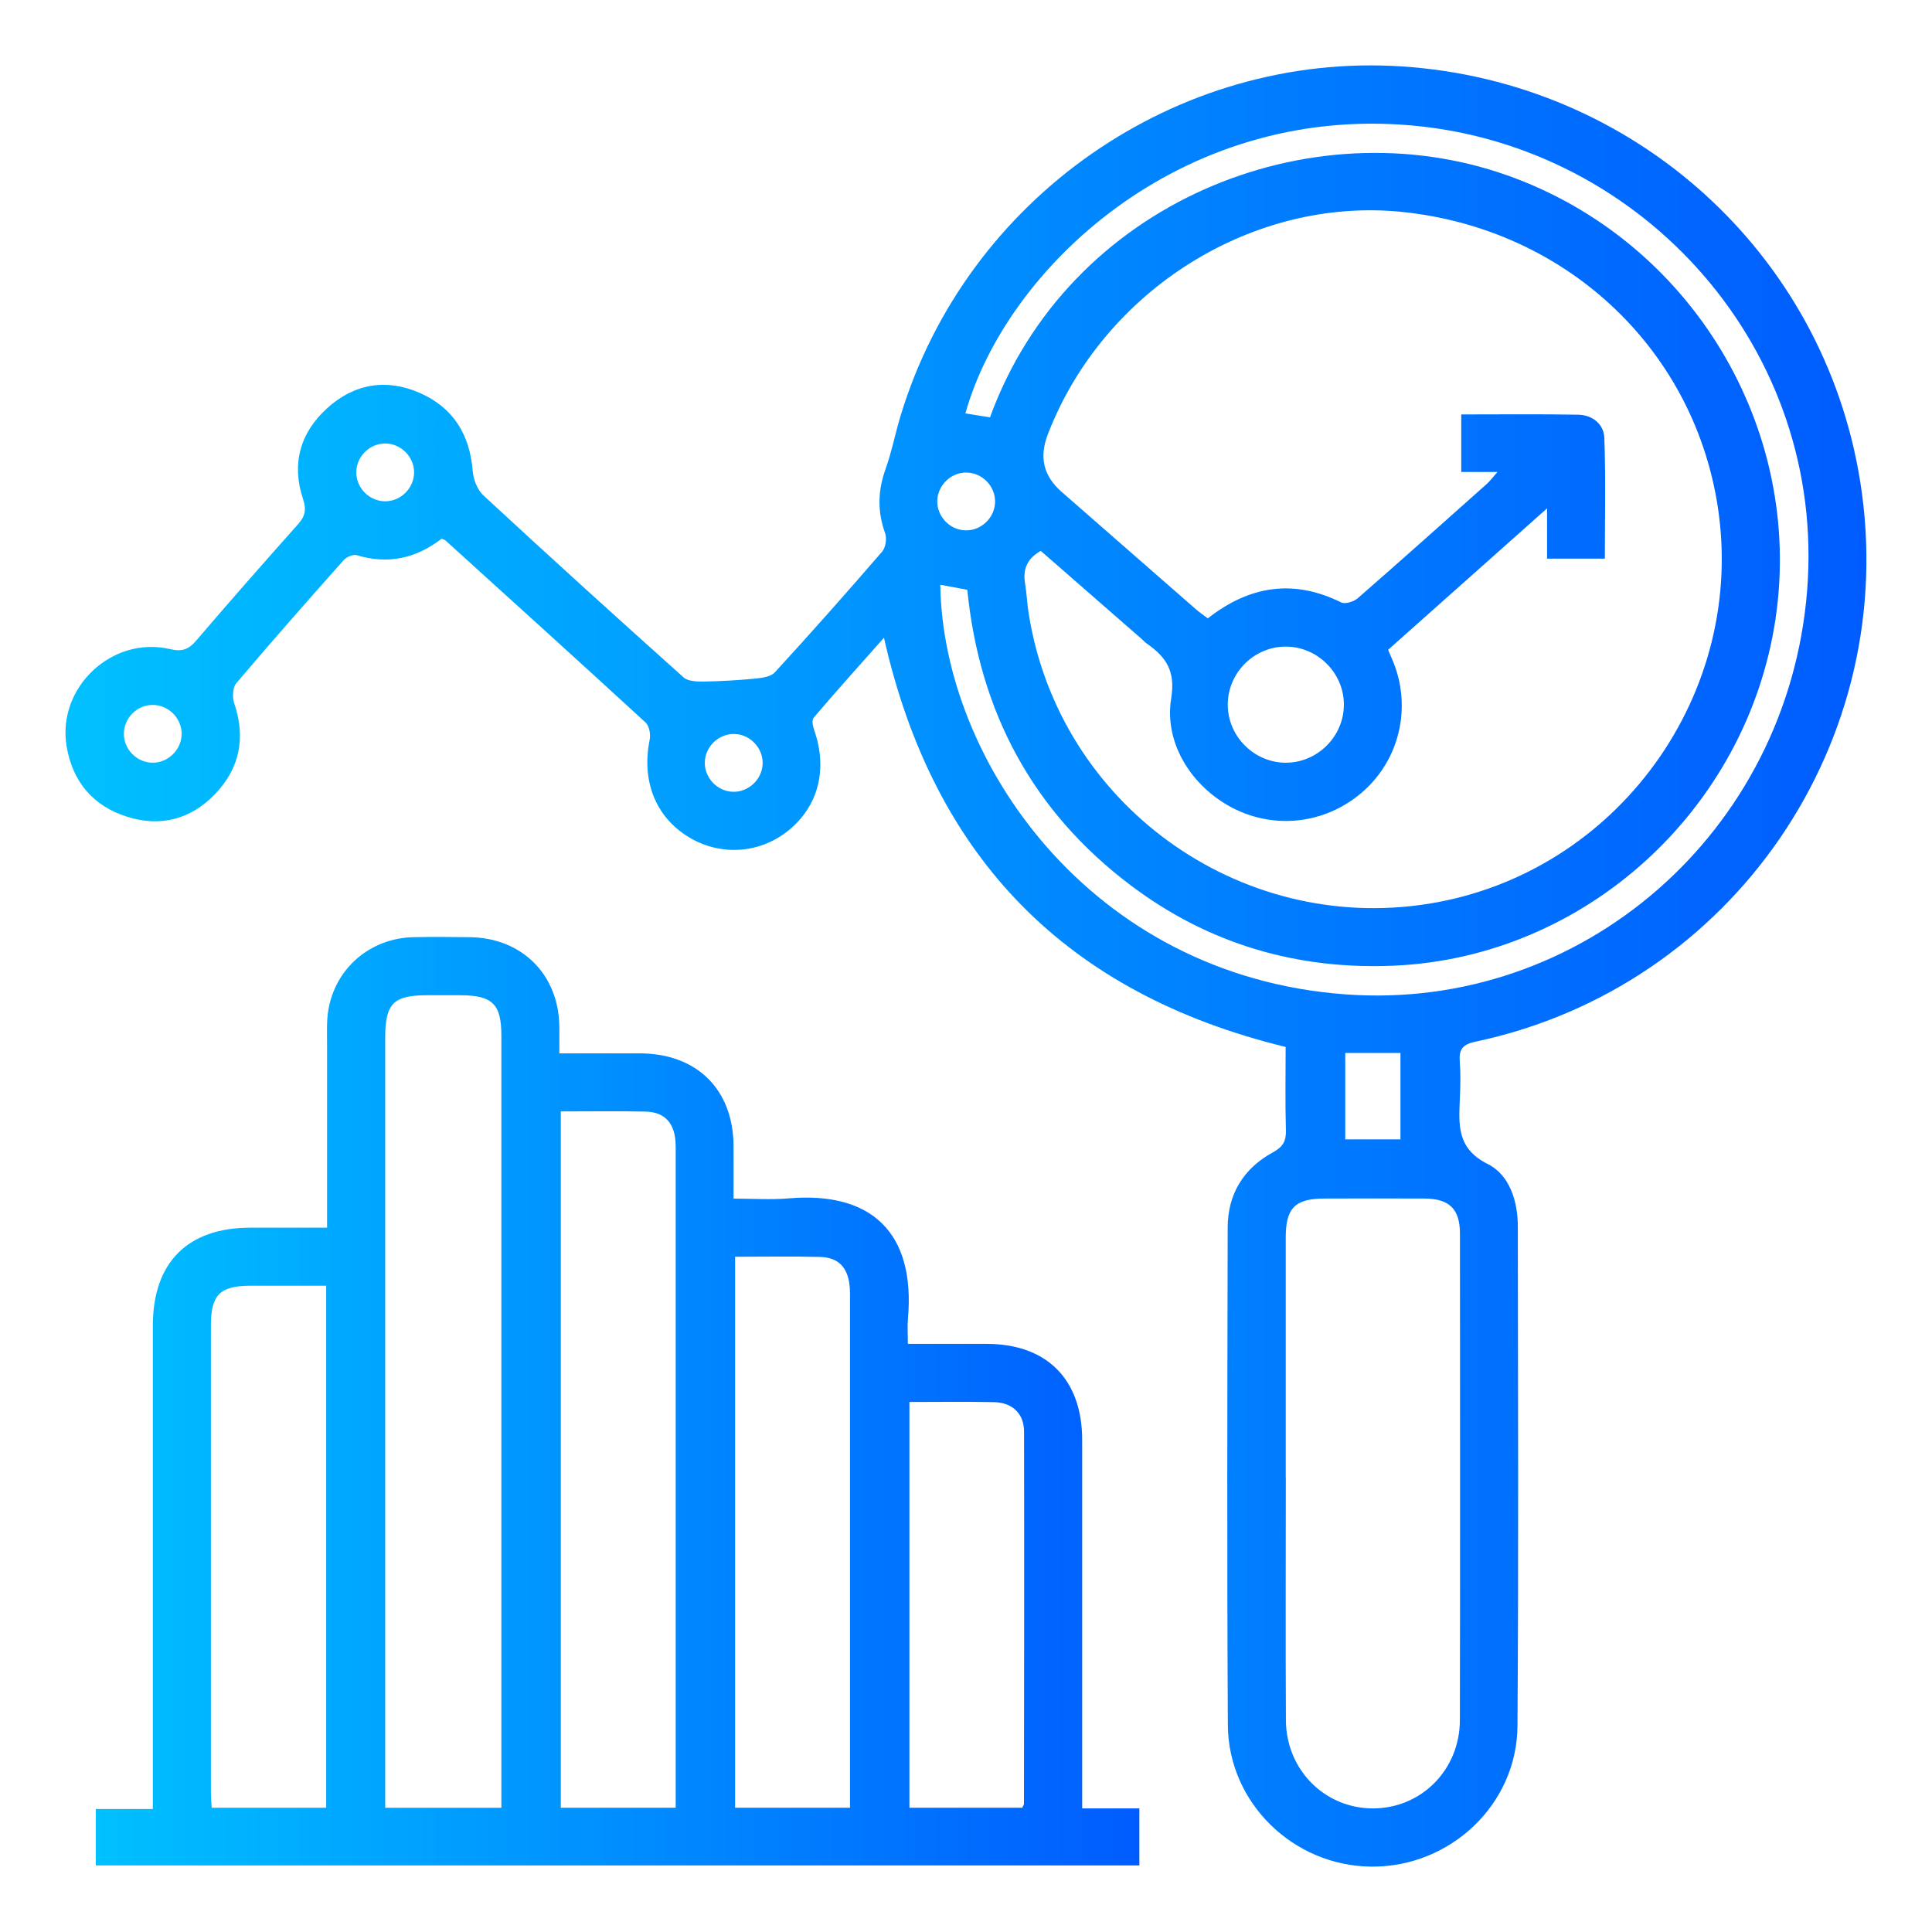 <svg xmlns="http://www.w3.org/2000/svg" xmlns:xlink="http://www.w3.org/1999/xlink" id="Layer_1" viewBox="0 0 224 224"><defs><style>.cls-1{fill:url(#linear-gradient-2);}.cls-2{fill:url(#linear-gradient);}</style><linearGradient id="linear-gradient" x1="7.59" y1="112" x2="216.41" y2="112" gradientUnits="userSpaceOnUse"><stop offset="0" stop-color="#00c0ff"></stop><stop offset="1" stop-color="#005cff"></stop></linearGradient><linearGradient id="linear-gradient-2" x1="11.11" y1="162.45" x2="132.13" y2="162.45" xlink:href="#linear-gradient"></linearGradient></defs><path class="cls-2" d="m149.08,121.39c-25.33-6.16-40.82-21.83-46.59-47.45-2.77,3.12-5.51,6.17-8.16,9.28-.24.28-.07,1.03.09,1.5,1.55,4.49.46,8.76-3.01,11.57-3.32,2.7-7.93,3-11.6.74-3.84-2.36-5.45-6.53-4.48-11.3.12-.61-.06-1.57-.48-1.96-7.69-7.07-15.45-14.08-23.19-21.1-.1-.09-.25-.12-.46-.21-2.92,2.26-6.18,3.02-9.83,1.91-.42-.13-1.19.2-1.52.57-4.2,4.72-8.37,9.45-12.45,14.27-.43.5-.48,1.65-.24,2.34,1.35,3.98.64,7.52-2.22,10.51-2.81,2.93-6.33,3.87-10.22,2.63-3.95-1.25-6.32-4.09-7-8.17-1.13-6.81,5.28-12.84,12.01-11.26,1.38.32,2.15.04,3.03-1,3.87-4.53,7.81-9.01,11.78-13.46.84-.94,1.01-1.7.59-2.96-1.35-4.05-.34-7.67,2.8-10.51,3.14-2.85,6.86-3.48,10.75-1.77,3.88,1.71,5.8,4.84,6.13,9.08.08.98.55,2.17,1.25,2.81,7.67,7.1,15.41,14.12,23.2,21.09.51.46,1.54.49,2.32.48,1.99-.03,3.99-.15,5.97-.34.79-.08,1.82-.21,2.29-.73,4.22-4.6,8.36-9.27,12.44-14,.41-.48.56-1.53.34-2.14-.9-2.5-.85-4.89.04-7.39.73-2.04,1.14-4.18,1.77-6.26,7.67-25.23,32.01-42.17,58.1-40.46,26.91,1.76,48.87,21.61,53.13,48.03,4.85,30.1-14.73,58.72-44.58,65.04-1.55.33-1.94.92-1.83,2.35.11,1.39.07,2.81.01,4.21-.12,3.05-.39,5.82,3.23,7.63,2.55,1.27,3.49,4.32,3.49,7.27.02,19.29.09,38.58-.04,57.87-.06,9.13-7.8,16.39-16.94,16.32-9.02-.07-16.59-7.37-16.64-16.42-.11-19.22-.06-38.44-.02-57.66,0-3.89,1.84-6.88,5.25-8.74,1.17-.64,1.54-1.3,1.5-2.58-.09-3.22-.03-6.44-.03-9.62Zm-28.41-57.52c-1.63.92-2.09,2.17-1.82,3.79.19,1.18.24,2.37.43,3.55,3.51,21.99,24.31,37.07,46.31,33.58,21.92-3.48,37.07-24.44,33.52-46.37-2.96-18.24-17.73-31.92-36.55-33.85-17.32-1.77-34.61,9.07-41.06,25.75-1.04,2.69-.53,4.85,1.59,6.71,5.17,4.53,10.35,9.06,15.53,13.58.45.4.96.73,1.42,1.08,4.88-3.81,9.95-4.57,15.47-1.84.46.22,1.44-.09,1.9-.48,5.02-4.38,9.99-8.82,14.97-13.26.37-.33.67-.75,1.24-1.39h-4.2v-6.67c4.6,0,9.07-.05,13.55.03,1.66.03,2.98,1.09,3.04,2.69.17,4.66.06,9.33.06,14h-6.7v-5.83c-6.4,5.69-12.44,11.07-18.43,16.4.32.77.56,1.28.75,1.8,1.88,5.1.52,10.8-3.46,14.45-4.09,3.75-9.91,4.65-14.88,2.3-4.96-2.35-8.44-7.57-7.56-12.92.52-3.18-.6-4.8-2.82-6.35-.23-.16-.42-.37-.63-.56-3.9-3.4-7.8-6.81-11.66-10.18Zm28.41,107.39c0,9.4-.04,18.8.01,28.19.03,5.75,4.51,10.22,10.09,10.22,5.59,0,10.07-4.46,10.08-10.23.04-18.8.02-37.59.01-56.39,0-2.88-1.22-4.07-4.11-4.09-3.86-.02-7.72-.01-11.57,0-3.44,0-4.52,1.09-4.52,4.53,0,9.26,0,18.52,0,27.77Zm-40.06-103.46c.28,20.22,17.25,45.32,46.99,47.49,27.32,1.99,51.26-18.73,53.51-46.79,2.24-27.98-18.95-51.54-45.8-53.95-27.01-2.43-47.11,16.68-51.79,33.38.96.15,1.91.31,2.85.46,9.07-24.92,37.11-36.18,60-28.05,21.25,7.54,34.43,29.28,31.06,51.53-3.35,22.07-22.08,39.1-44.19,40.09-11.26.5-21.53-2.51-30.55-9.31-11.38-8.58-17.54-20.13-18.95-34.27-1.04-.19-2-.37-3.12-.58Zm40.04,7.17c-3.66,0-6.69,3.03-6.71,6.69-.02,3.66,2.99,6.72,6.64,6.77,3.74.05,6.86-3.06,6.82-6.8-.03-3.65-3.09-6.67-6.75-6.66Zm6.91,47.11v10.02h6.4v-10.02h-6.4ZM48.01,54.7c-.04-1.82-1.6-3.32-3.42-3.28-1.82.04-3.32,1.6-3.28,3.42.04,1.82,1.6,3.32,3.42,3.28,1.82-.04,3.32-1.61,3.28-3.42Zm63.91,6.79c1.81.06,3.4-1.43,3.45-3.25.06-1.82-1.43-3.39-3.25-3.45-1.82-.06-3.39,1.43-3.45,3.25-.06,1.82,1.43,3.4,3.25,3.45Zm-90.86,23.57c-.01-1.82-1.55-3.34-3.37-3.33-1.83.01-3.34,1.55-3.33,3.37.01,1.82,1.55,3.34,3.37,3.33,1.82-.01,3.34-1.56,3.33-3.37Zm60.66,3.23c-.09,1.81,1.37,3.42,3.19,3.51,1.81.09,3.42-1.37,3.51-3.19.09-1.81-1.37-3.42-3.19-3.51-1.81-.09-3.42,1.37-3.51,3.19Z"></path><path class="cls-1" d="m37.92,142.33c0-7.24,0-14.24,0-21.24,0-1.33-.07-2.69.15-3.99.82-4.88,4.89-8.33,9.85-8.44,2.17-.05,4.35-.03,6.52,0,6.05.06,10.33,4.31,10.41,10.34.01.97,0,1.93,0,3.13,3.24,0,6.3,0,9.36,0,6.6.02,10.81,4.2,10.84,10.75.01,1.95,0,3.9,0,6.09,2.24,0,4.34.15,6.41-.03,9.58-.81,14.68,3.97,13.81,13.93-.08.89-.01,1.79-.01,2.94,3.15,0,6.14,0,9.14,0,6.98.01,11.07,4.12,11.07,11.16,0,13.4,0,26.8,0,40.19v2.51h6.63v6.61H11.11v-6.54h6.61c0-.96,0-1.77,0-2.58,0-17.82,0-35.63,0-53.45,0-7.32,4.02-11.36,11.28-11.37,2.87,0,5.74,0,8.93,0Zm20.21,67.26v-77.94c0-3.86,0-7.71,0-11.57,0-3.68-1.03-4.68-4.78-4.69-1.26,0-2.52,0-3.79,0-3.97,0-4.9.95-4.9,4.99,0,28.96,0,57.91,0,86.87,0,.75,0,1.5,0,2.35h13.48Zm6.89-80.72v80.72h13.32v-2.36c0-14.8,0-29.6,0-44.41,0-9.96,0-19.92,0-29.89,0-2.61-1.17-4-3.5-4.05-3.22-.07-6.44-.02-9.82-.02Zm20.21,16.84v63.88h13.32c0-4.08,0-8.06,0-12.04,0-15.85,0-31.71,0-47.56,0-2.8-1.11-4.2-3.5-4.26-3.22-.08-6.44-.02-9.82-.02Zm-47.41,3.36c-3.01,0-5.88,0-8.74,0-3.58,0-4.63,1.05-4.63,4.63,0,17.96,0,35.92,0,53.88,0,.67.06,1.34.09,2.01h13.28v-60.52Zm67.62,13.48v47.04h13.08c.1-.22.2-.34.2-.46.02-14.38.04-28.76.01-43.14,0-2.1-1.36-3.38-3.48-3.42-3.22-.07-6.44-.02-9.82-.02Z"></path></svg>